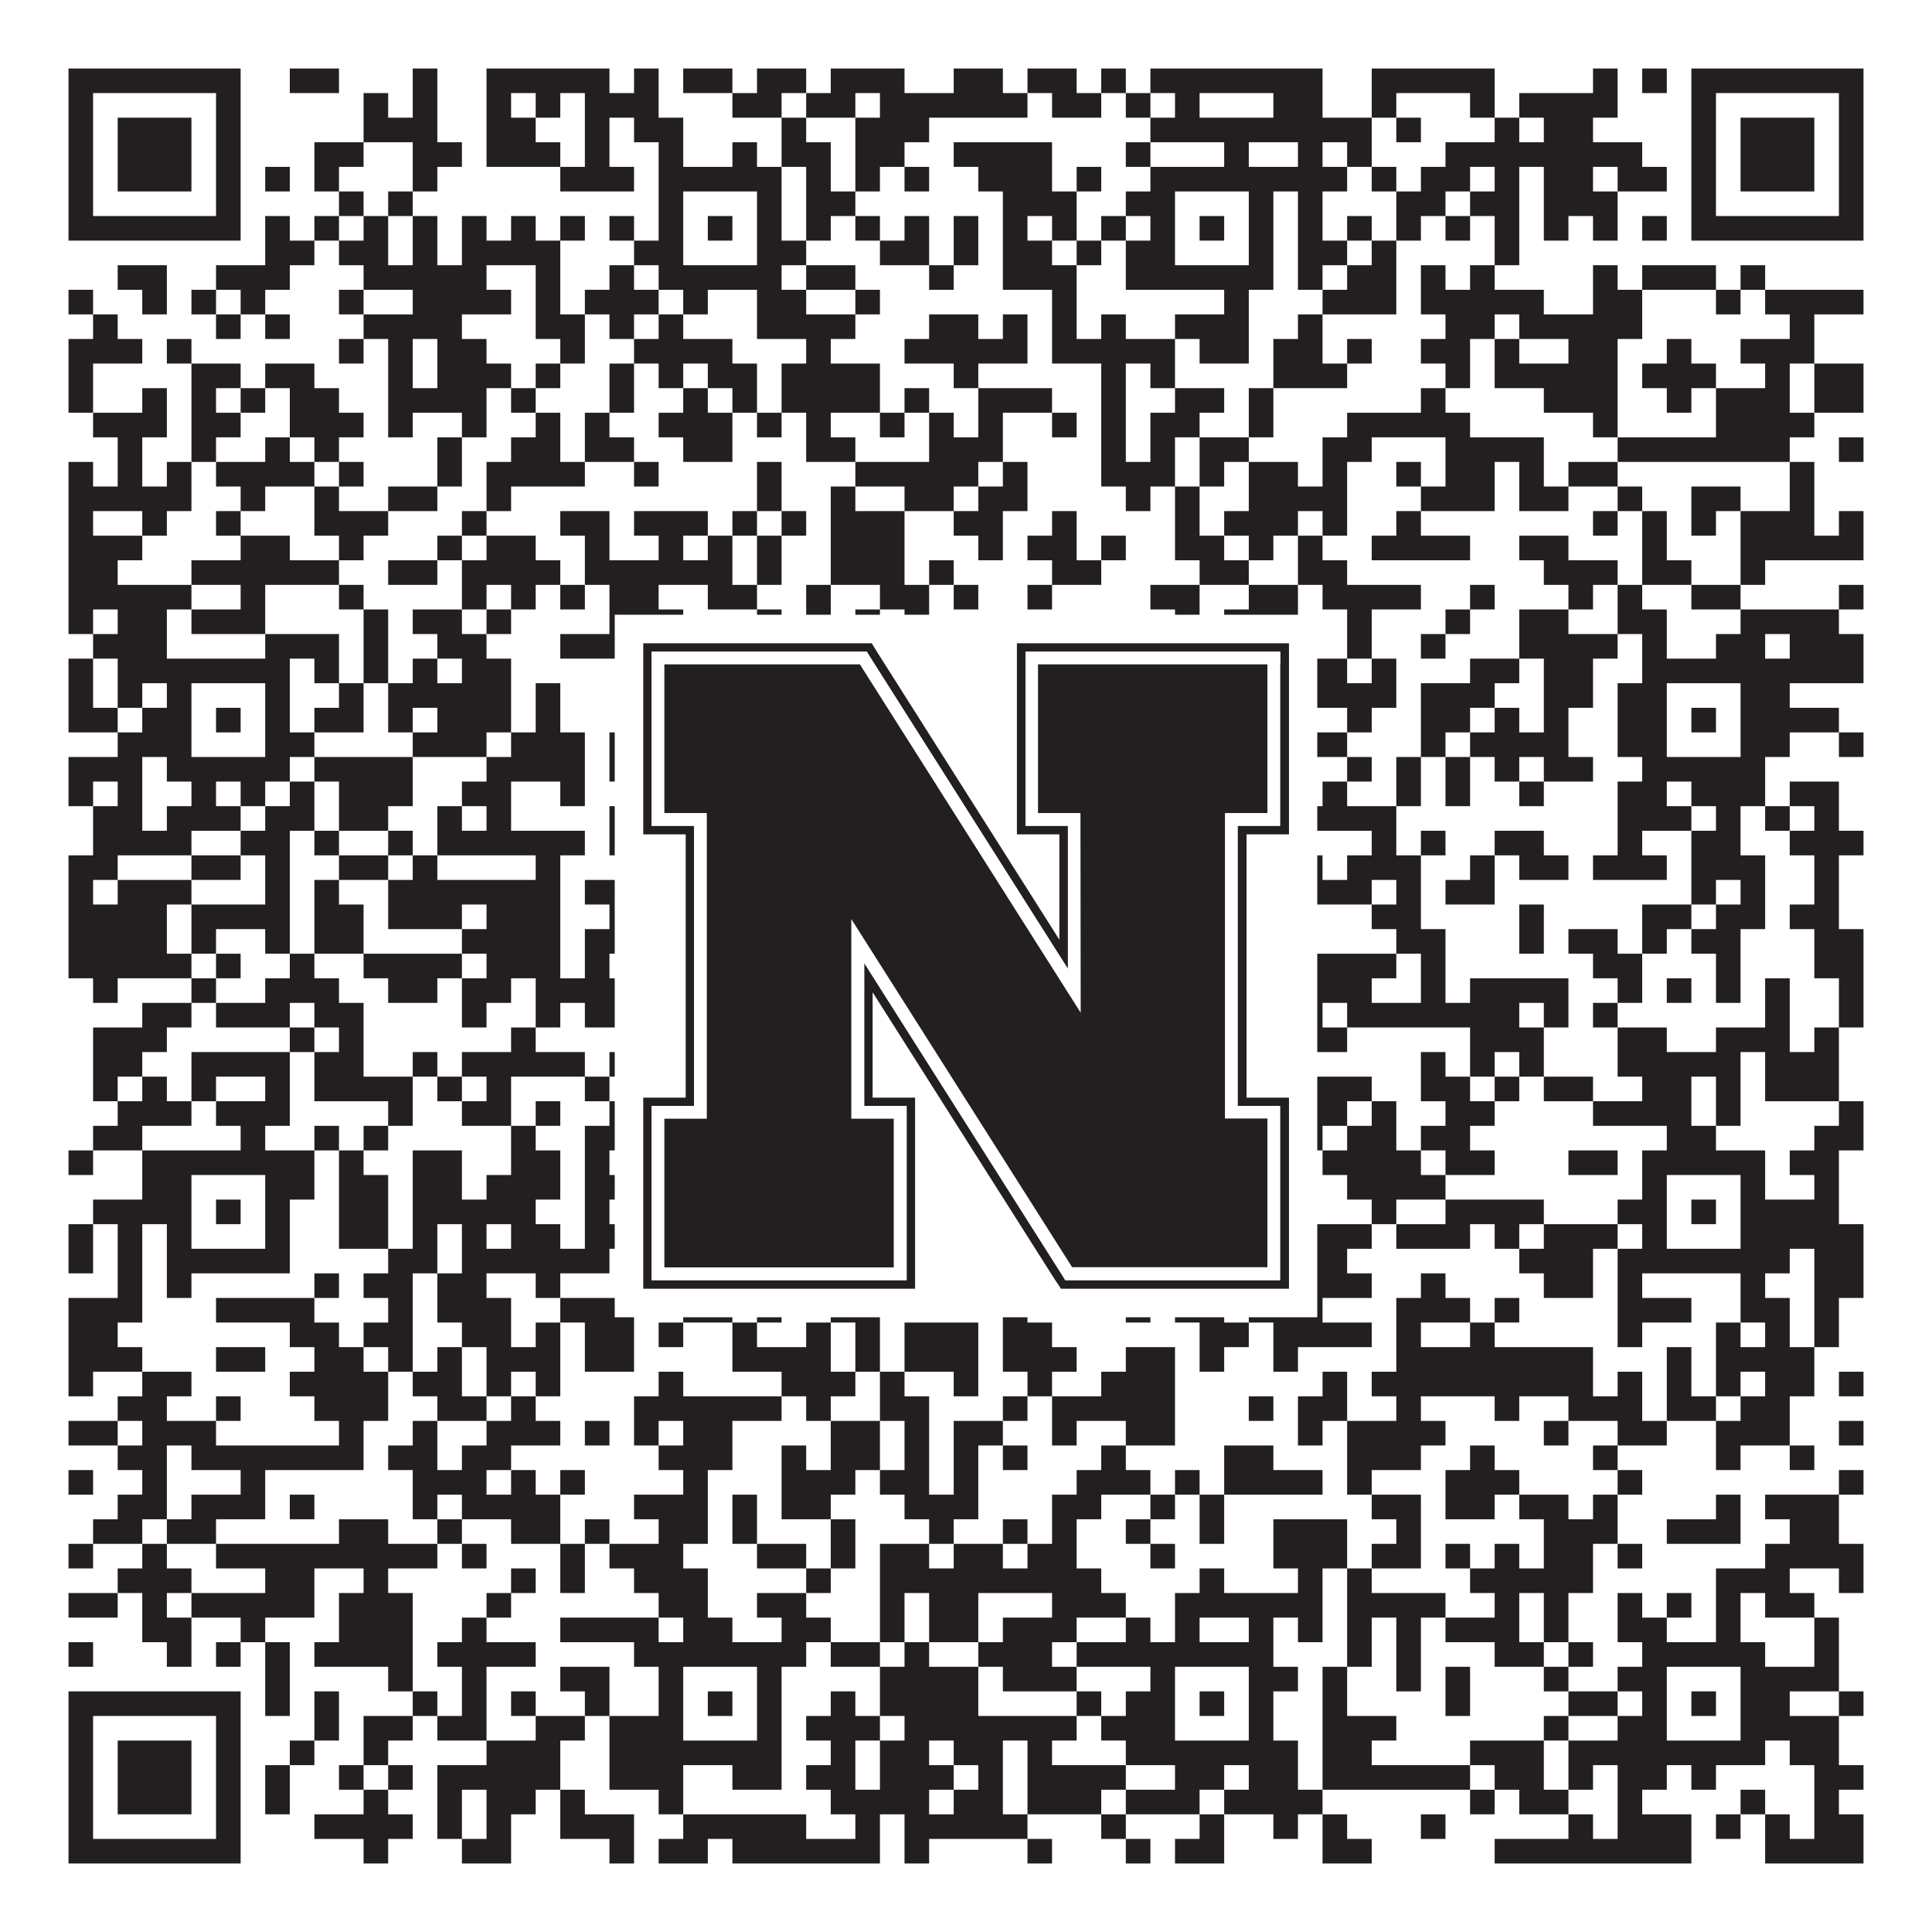 <?xml version="1.0"?>
<svg xmlns="http://www.w3.org/2000/svg" xmlns:xlink="http://www.w3.org/1999/xlink" version="1.1" width="1100px" height="1100px" viewBox="0 0 1100 1100"><rect x="0" y="0" width="1100" height="1100" fill="#ffffff" fill-opacity="1"/><path fill="#231f20" fill-opacity="1" d="M39,39L137,39L137,53L39,53ZM165,39L193,39L193,53L165,53ZM235,39L249,39L249,53L235,53ZM277,39L347,39L347,53L277,53ZM361,39L375,39L375,53L361,53ZM389,39L417,39L417,53L389,53ZM431,39L459,39L459,53L431,53ZM473,39L515,39L515,53L473,53ZM543,39L571,39L571,53L543,53ZM585,39L613,39L613,53L585,53ZM627,39L641,39L641,53L627,53ZM655,39L753,39L753,53L655,53ZM781,39L851,39L851,53L781,53ZM907,39L921,39L921,53L907,53ZM935,39L949,39L949,53L935,53ZM963,39L1061,39L1061,53L963,53ZM39,53L53,53L53,67L39,67ZM123,53L137,53L137,67L123,67ZM207,53L221,53L221,67L207,67ZM235,53L249,53L249,67L235,67ZM277,53L291,53L291,67L277,67ZM305,53L319,53L319,67L305,67ZM333,53L375,53L375,67L333,67ZM417,53L445,53L445,67L417,67ZM459,53L487,53L487,67L459,67ZM501,53L585,53L585,67L501,67ZM599,53L627,53L627,67L599,67ZM641,53L655,53L655,67L641,67ZM669,53L683,53L683,67L669,67ZM725,53L753,53L753,67L725,67ZM781,53L795,53L795,67L781,67ZM837,53L851,53L851,67L837,67ZM865,53L921,53L921,67L865,67ZM963,53L977,53L977,67L963,67ZM1047,53L1061,53L1061,67L1047,67ZM39,67L53,67L53,81L39,81ZM67,67L109,67L109,81L67,81ZM123,67L137,67L137,81L123,81ZM207,67L249,67L249,81L207,81ZM277,67L305,67L305,81L277,81ZM333,67L347,67L347,81L333,81ZM361,67L389,67L389,81L361,81ZM445,67L459,67L459,81L445,81ZM487,67L529,67L529,81L487,81ZM655,67L781,67L781,81L655,81ZM795,67L809,67L809,81L795,81ZM851,67L865,67L865,81L851,81ZM879,67L907,67L907,81L879,81ZM963,67L977,67L977,81L963,81ZM991,67L1033,67L1033,81L991,81ZM1047,67L1061,67L1061,81L1047,81ZM39,81L53,81L53,95L39,95ZM67,81L109,81L109,95L67,95ZM123,81L137,81L137,95L123,95ZM179,81L207,81L207,95L179,95ZM235,81L263,81L263,95L235,95ZM277,81L319,81L319,95L277,95ZM333,81L347,81L347,95L333,95ZM375,81L389,81L389,95L375,95ZM417,81L431,81L431,95L417,95ZM445,81L473,81L473,95L445,95ZM487,81L515,81L515,95L487,95ZM543,81L599,81L599,95L543,95ZM641,81L655,81L655,95L641,95ZM697,81L711,81L711,95L697,95ZM739,81L753,81L753,95L739,95ZM767,81L781,81L781,95L767,95ZM823,81L935,81L935,95L823,95ZM963,81L977,81L977,95L963,95ZM991,81L1033,81L1033,95L991,95ZM1047,81L1061,81L1061,95L1047,95ZM39,95L53,95L53,109L39,109ZM67,95L109,95L109,109L67,109ZM123,95L137,95L137,109L123,109ZM151,95L165,95L165,109L151,109ZM179,95L193,95L193,109L179,109ZM235,95L249,95L249,109L235,109ZM319,95L361,95L361,109L319,109ZM375,95L445,95L445,109L375,109ZM459,95L473,95L473,109L459,109ZM487,95L501,95L501,109L487,109ZM515,95L529,95L529,109L515,109ZM557,95L599,95L599,109L557,109ZM613,95L627,95L627,109L613,109ZM655,95L767,95L767,109L655,109ZM781,95L795,95L795,109L781,109ZM809,95L837,95L837,109L809,109ZM851,95L865,95L865,109L851,109ZM879,95L907,95L907,109L879,109ZM921,95L949,95L949,109L921,109ZM963,95L977,95L977,109L963,109ZM991,95L1033,95L1033,109L991,109ZM1047,95L1061,95L1061,109L1047,109ZM39,109L53,109L53,123L39,123ZM123,109L137,109L137,123L123,123ZM193,109L207,109L207,123L193,123ZM221,109L235,109L235,123L221,123ZM375,109L389,109L389,123L375,123ZM431,109L445,109L445,123L431,123ZM459,109L487,109L487,123L459,123ZM571,109L613,109L613,123L571,123ZM641,109L669,109L669,123L641,123ZM711,109L725,109L725,123L711,123ZM739,109L753,109L753,123L739,123ZM795,109L823,109L823,123L795,123ZM837,109L865,109L865,123L837,123ZM879,109L921,109L921,123L879,123ZM963,109L977,109L977,123L963,123ZM1047,109L1061,109L1061,123L1047,123ZM39,123L137,123L137,137L39,137ZM151,123L165,123L165,137L151,137ZM179,123L193,123L193,137L179,137ZM207,123L221,123L221,137L207,137ZM235,123L249,123L249,137L235,137ZM263,123L277,123L277,137L263,137ZM291,123L305,123L305,137L291,137ZM319,123L333,123L333,137L319,137ZM347,123L361,123L361,137L347,137ZM375,123L389,123L389,137L375,137ZM403,123L417,123L417,137L403,137ZM431,123L445,123L445,137L431,137ZM459,123L473,123L473,137L459,137ZM487,123L501,123L501,137L487,137ZM515,123L529,123L529,137L515,137ZM543,123L557,123L557,137L543,137ZM571,123L585,123L585,137L571,137ZM599,123L613,123L613,137L599,137ZM627,123L641,123L641,137L627,137ZM655,123L669,123L669,137L655,137ZM683,123L697,123L697,137L683,137ZM711,123L725,123L725,137L711,137ZM739,123L753,123L753,137L739,137ZM767,123L781,123L781,137L767,137ZM795,123L809,123L809,137L795,137ZM823,123L837,123L837,137L823,137ZM851,123L865,123L865,137L851,137ZM879,123L893,123L893,137L879,137ZM907,123L921,123L921,137L907,137ZM935,123L949,123L949,137L935,137ZM963,123L1061,123L1061,137L963,137ZM151,137L179,137L179,151L151,151ZM193,137L221,137L221,151L193,151ZM235,137L249,137L249,151L235,151ZM263,137L319,137L319,151L263,151ZM361,137L389,137L389,151L361,151ZM431,137L459,137L459,151L431,151ZM501,137L529,137L529,151L501,151ZM543,137L557,137L557,151L543,151ZM571,137L599,137L599,151L571,151ZM613,137L627,137L627,151L613,151ZM641,137L669,137L669,151L641,151ZM711,137L725,137L725,151L711,151ZM739,137L767,137L767,151L739,151ZM781,137L795,137L795,151L781,151ZM851,137L865,137L865,151L851,151ZM67,151L95,151L95,165L67,165ZM123,151L165,151L165,165L123,165ZM207,151L277,151L277,165L207,165ZM305,151L319,151L319,165L305,165ZM347,151L361,151L361,165L347,165ZM375,151L445,151L445,165L375,165ZM459,151L487,151L487,165L459,165ZM529,151L543,151L543,165L529,165ZM571,151L613,151L613,165L571,165ZM641,151L725,151L725,165L641,165ZM739,151L753,151L753,165L739,165ZM767,151L795,151L795,165L767,165ZM809,151L823,151L823,165L809,165ZM837,151L851,151L851,165L837,165ZM907,151L921,151L921,165L907,165ZM935,151L977,151L977,165L935,165ZM991,151L1005,151L1005,165L991,165ZM39,165L53,165L53,179L39,179ZM81,165L95,165L95,179L81,179ZM109,165L123,165L123,179L109,179ZM137,165L151,165L151,179L137,179ZM193,165L207,165L207,179L193,179ZM235,165L291,165L291,179L235,179ZM305,165L319,165L319,179L305,179ZM333,165L375,165L375,179L333,179ZM389,165L403,165L403,179L389,179ZM431,165L459,165L459,179L431,179ZM487,165L501,165L501,179L487,179ZM599,165L613,165L613,179L599,179ZM697,165L711,165L711,179L697,179ZM753,165L795,165L795,179L753,179ZM809,165L879,165L879,179L809,179ZM907,165L935,165L935,179L907,179ZM977,165L991,165L991,179L977,179ZM1005,165L1061,165L1061,179L1005,179ZM53,179L67,179L67,193L53,193ZM123,179L137,179L137,193L123,193ZM151,179L165,179L165,193L151,193ZM207,179L263,179L263,193L207,193ZM305,179L333,179L333,193L305,193ZM347,179L361,179L361,193L347,193ZM375,179L389,179L389,193L375,193ZM431,179L487,179L487,193L431,193ZM529,179L557,179L557,193L529,193ZM571,179L585,179L585,193L571,193ZM599,179L613,179L613,193L599,193ZM627,179L641,179L641,193L627,193ZM669,179L711,179L711,193L669,193ZM739,179L753,179L753,193L739,193ZM823,179L851,179L851,193L823,193ZM865,179L935,179L935,193L865,193ZM1019,179L1033,179L1033,193L1019,193ZM39,193L81,193L81,207L39,207ZM95,193L109,193L109,207L95,207ZM193,193L207,193L207,207L193,207ZM221,193L235,193L235,207L221,207ZM249,193L277,193L277,207L249,207ZM319,193L333,193L333,207L319,207ZM361,193L417,193L417,207L361,207ZM459,193L473,193L473,207L459,207ZM515,193L585,193L585,207L515,207ZM599,193L669,193L669,207L599,207ZM683,193L711,193L711,207L683,207ZM725,193L753,193L753,207L725,207ZM767,193L781,193L781,207L767,207ZM809,193L837,193L837,207L809,207ZM851,193L865,193L865,207L851,207ZM893,193L921,193L921,207L893,207ZM949,193L963,193L963,207L949,207ZM991,193L1033,193L1033,207L991,207ZM39,207L53,207L53,221L39,221ZM109,207L137,207L137,221L109,221ZM151,207L179,207L179,221L151,221ZM221,207L235,207L235,221L221,221ZM249,207L291,207L291,221L249,221ZM305,207L319,207L319,221L305,221ZM347,207L361,207L361,221L347,221ZM375,207L389,207L389,221L375,221ZM403,207L431,207L431,221L403,221ZM445,207L501,207L501,221L445,221ZM543,207L557,207L557,221L543,221ZM627,207L641,207L641,221L627,221ZM655,207L669,207L669,221L655,221ZM725,207L767,207L767,221L725,221ZM823,207L837,207L837,221L823,221ZM851,207L921,207L921,221L851,221ZM935,207L977,207L977,221L935,221ZM1005,207L1019,207L1019,221L1005,221ZM1033,207L1061,207L1061,221L1033,221ZM39,221L53,221L53,235L39,235ZM81,221L95,221L95,235L81,235ZM109,221L123,221L123,235L109,235ZM137,221L151,221L151,235L137,235ZM165,221L193,221L193,235L165,235ZM221,221L277,221L277,235L221,235ZM291,221L305,221L305,235L291,235ZM347,221L361,221L361,235L347,235ZM389,221L403,221L403,235L389,235ZM417,221L431,221L431,235L417,235ZM445,221L501,221L501,235L445,235ZM515,221L529,221L529,235L515,235ZM557,221L599,221L599,235L557,235ZM627,221L641,221L641,235L627,235ZM669,221L697,221L697,235L669,235ZM711,221L725,221L725,235L711,235ZM809,221L823,221L823,235L809,235ZM879,221L921,221L921,235L879,235ZM949,221L963,221L963,235L949,235ZM977,221L1019,221L1019,235L977,235ZM1033,221L1061,221L1061,235L1033,235ZM53,235L95,235L95,249L53,249ZM109,235L137,235L137,249L109,249ZM165,235L207,235L207,249L165,249ZM221,235L235,235L235,249L221,249ZM263,235L277,235L277,249L263,249ZM305,235L319,235L319,249L305,249ZM333,235L347,235L347,249L333,249ZM375,235L417,235L417,249L375,249ZM431,235L445,235L445,249L431,249ZM459,235L473,235L473,249L459,249ZM501,235L515,235L515,249L501,249ZM529,235L543,235L543,249L529,249ZM557,235L571,235L571,249L557,249ZM599,235L613,235L613,249L599,249ZM627,235L641,235L641,249L627,249ZM655,235L683,235L683,249L655,249ZM711,235L725,235L725,249L711,249ZM767,235L837,235L837,249L767,249ZM907,235L921,235L921,249L907,249ZM977,235L1033,235L1033,249L977,249ZM67,249L81,249L81,263L67,263ZM109,249L123,249L123,263L109,263ZM151,249L165,249L165,263L151,263ZM179,249L193,249L193,263L179,263ZM249,249L263,249L263,263L249,263ZM291,249L319,249L319,263L291,263ZM333,249L361,249L361,263L333,263ZM389,249L417,249L417,263L389,263ZM459,249L487,249L487,263L459,263ZM529,249L571,249L571,263L529,263ZM627,249L641,249L641,263L627,263ZM655,249L669,249L669,263L655,263ZM683,249L711,249L711,263L683,263ZM753,249L781,249L781,263L753,263ZM823,249L879,249L879,263L823,263ZM921,249L1019,249L1019,263L921,263ZM1047,249L1061,249L1061,263L1047,263ZM39,263L53,263L53,277L39,277ZM67,263L81,263L81,277L67,277ZM95,263L109,263L109,277L95,277ZM123,263L179,263L179,277L123,277ZM193,263L207,263L207,277L193,277ZM249,263L263,263L263,277L249,277ZM277,263L333,263L333,277L277,277ZM361,263L375,263L375,277L361,277ZM431,263L445,263L445,277L431,277ZM487,263L557,263L557,277L487,277ZM571,263L585,263L585,277L571,277ZM627,263L669,263L669,277L627,277ZM683,263L697,263L697,277L683,277ZM711,263L739,263L739,277L711,277ZM753,263L767,263L767,277L753,277ZM795,263L809,263L809,277L795,277ZM823,263L851,263L851,277L823,277ZM865,263L879,263L879,277L865,277ZM893,263L921,263L921,277L893,277ZM1019,263L1033,263L1033,277L1019,277ZM39,277L109,277L109,291L39,291ZM137,277L151,277L151,291L137,291ZM179,277L193,277L193,291L179,291ZM221,277L249,277L249,291L221,291ZM277,277L291,277L291,291L277,291ZM431,277L445,277L445,291L431,291ZM473,277L487,277L487,291L473,291ZM515,277L543,277L543,291L515,291ZM557,277L585,277L585,291L557,291ZM641,277L655,277L655,291L641,291ZM669,277L683,277L683,291L669,291ZM711,277L767,277L767,291L711,291ZM809,277L851,277L851,291L809,291ZM865,277L893,277L893,291L865,291ZM921,277L935,277L935,291L921,291ZM963,277L991,277L991,291L963,291ZM1019,277L1033,277L1033,291L1019,291ZM39,291L53,291L53,305L39,305ZM81,291L95,291L95,305L81,305ZM123,291L137,291L137,305L123,305ZM179,291L221,291L221,305L179,305ZM263,291L277,291L277,305L263,305ZM319,291L347,291L347,305L319,305ZM361,291L403,291L403,305L361,305ZM417,291L431,291L431,305L417,305ZM445,291L459,291L459,305L445,305ZM473,291L515,291L515,305L473,305ZM543,291L571,291L571,305L543,305ZM599,291L613,291L613,305L599,305ZM669,291L683,291L683,305L669,305ZM697,291L739,291L739,305L697,305ZM753,291L767,291L767,305L753,305ZM795,291L809,291L809,305L795,305ZM907,291L921,291L921,305L907,305ZM935,291L949,291L949,305L935,305ZM963,291L977,291L977,305L963,305ZM991,291L1033,291L1033,305L991,305ZM1047,291L1061,291L1061,305L1047,305ZM39,305L81,305L81,319L39,319ZM137,305L165,305L165,319L137,319ZM193,305L207,305L207,319L193,319ZM249,305L263,305L263,319L249,319ZM277,305L305,305L305,319L277,319ZM333,305L347,305L347,319L333,319ZM375,305L389,305L389,319L375,319ZM403,305L417,305L417,319L403,319ZM431,305L445,305L445,319L431,319ZM473,305L515,305L515,319L473,319ZM557,305L571,305L571,319L557,319ZM585,305L613,305L613,319L585,319ZM627,305L641,305L641,319L627,319ZM669,305L697,305L697,319L669,319ZM711,305L725,305L725,319L711,319ZM739,305L753,305L753,319L739,319ZM781,305L837,305L837,319L781,319ZM865,305L893,305L893,319L865,319ZM935,305L949,305L949,319L935,319ZM991,305L1061,305L1061,319L991,319ZM39,319L67,319L67,333L39,333ZM109,319L193,319L193,333L109,333ZM221,319L249,319L249,333L221,333ZM263,319L319,319L319,333L263,333ZM333,319L417,319L417,333L333,333ZM431,319L445,319L445,333L431,333ZM473,319L515,319L515,333L473,333ZM529,319L543,319L543,333L529,333ZM599,319L627,319L627,333L599,333ZM683,319L711,319L711,333L683,333ZM739,319L767,319L767,333L739,333ZM879,319L921,319L921,333L879,333ZM935,319L963,319L963,333L935,333ZM991,319L1005,319L1005,333L991,333ZM39,333L109,333L109,347L39,347ZM137,333L151,333L151,347L137,347ZM193,333L207,333L207,347L193,347ZM263,333L277,333L277,347L263,347ZM291,333L305,333L305,347L291,347ZM319,333L333,333L333,347L319,347ZM347,333L375,333L375,347L347,347ZM403,333L431,333L431,347L403,347ZM459,333L473,333L473,347L459,347ZM501,333L529,333L529,347L501,347ZM543,333L557,333L557,347L543,347ZM585,333L599,333L599,347L585,347ZM655,333L683,333L683,347L655,347ZM711,333L739,333L739,347L711,347ZM753,333L809,333L809,347L753,347ZM837,333L851,333L851,347L837,347ZM893,333L907,333L907,347L893,347ZM921,333L935,333L935,347L921,347ZM963,333L991,333L991,347L963,347ZM1047,333L1061,333L1061,347L1047,347ZM39,347L53,347L53,361L39,361ZM67,347L95,347L95,361L67,361ZM109,347L151,347L151,361L109,361ZM207,347L221,347L221,361L207,361ZM235,347L263,347L263,361L235,361ZM277,347L291,347L291,361L277,361ZM347,347L389,347L389,361L347,361ZM431,347L445,347L445,361L431,361ZM459,347L473,347L473,361L459,361ZM487,347L501,347L501,361L487,361ZM515,347L529,347L529,361L515,361ZM669,347L683,347L683,361L669,361ZM697,347L739,347L739,361L697,361ZM767,347L781,347L781,361L767,361ZM823,347L837,347L837,361L823,361ZM865,347L893,347L893,361L865,361ZM921,347L949,347L949,361L921,361ZM991,347L1047,347L1047,361L991,361ZM53,361L95,361L95,375L53,375ZM151,361L193,361L193,375L151,375ZM207,361L221,361L221,375L207,375ZM249,361L277,361L277,375L249,375ZM319,361L361,361L361,375L319,375ZM375,361L389,361L389,375L375,375ZM403,361L417,361L417,375L403,375ZM431,361L459,361L459,375L431,375ZM487,361L501,361L501,375L487,375ZM515,361L529,361L529,375L515,375ZM571,361L599,361L599,375L571,375ZM613,361L641,361L641,375L613,375ZM655,361L669,361L669,375L655,375ZM683,361L711,361L711,375L683,375ZM725,361L739,361L739,375L725,375ZM767,361L781,361L781,375L767,375ZM809,361L823,361L823,375L809,375ZM865,361L921,361L921,375L865,375ZM935,361L949,361L949,375L935,375ZM977,361L1005,361L1005,375L977,375ZM1019,361L1061,361L1061,375L1019,375ZM39,375L53,375L53,389L39,389ZM67,375L165,375L165,389L67,389ZM179,375L193,375L193,389L179,389ZM207,375L221,375L221,389L207,389ZM235,375L249,375L249,389L235,389ZM263,375L291,375L291,389L263,389ZM375,375L473,375L473,389L375,389ZM501,375L515,375L515,389L501,389ZM529,375L571,375L571,389L529,389ZM613,375L627,375L627,389L613,389ZM641,375L725,375L725,389L641,389ZM739,375L767,375L767,389L739,389ZM781,375L795,375L795,389L781,389ZM837,375L865,375L865,389L837,389ZM879,375L907,375L907,389L879,389ZM935,375L1061,375L1061,389L935,389ZM39,389L53,389L53,403L39,403ZM67,389L81,389L81,403L67,403ZM95,389L109,389L109,403L95,403ZM151,389L165,389L165,403L151,403ZM193,389L207,389L207,403L193,403ZM221,389L291,389L291,403L221,403ZM305,389L319,389L319,403L305,403ZM361,389L389,389L389,403L361,403ZM431,389L445,389L445,403L431,403ZM459,389L473,389L473,403L459,403ZM487,389L515,389L515,403L487,403ZM557,389L613,389L613,403L557,403ZM641,389L669,389L669,403L641,403ZM711,389L725,389L725,403L711,403ZM739,389L795,389L795,403L739,403ZM809,389L851,389L851,403L809,403ZM879,389L907,389L907,403L879,403ZM921,389L949,389L949,403L921,403ZM991,389L1019,389L1019,403L991,403ZM39,403L67,403L67,417L39,417ZM81,403L109,403L109,417L81,417ZM123,403L137,403L137,417L123,417ZM151,403L165,403L165,417L151,417ZM179,403L207,403L207,417L179,417ZM221,403L235,403L235,417L221,417ZM249,403L291,403L291,417L249,417ZM305,403L319,403L319,417L305,417ZM361,403L389,403L389,417L361,417ZM403,403L417,403L417,417L403,417ZM431,403L473,403L473,417L431,417ZM487,403L515,403L515,417L487,417ZM529,403L543,403L543,417L529,417ZM557,403L571,403L571,417L557,417ZM585,403L627,403L627,417L585,417ZM655,403L669,403L669,417L655,417ZM683,403L697,403L697,417L683,417ZM711,403L739,403L739,417L711,417ZM767,403L781,403L781,417L767,417ZM809,403L837,403L837,417L809,417ZM851,403L865,403L865,417L851,417ZM879,403L893,403L893,417L879,417ZM921,403L949,403L949,417L921,417ZM963,403L977,403L977,417L963,417ZM991,403L1047,403L1047,417L991,417ZM67,417L109,417L109,431L67,431ZM151,417L179,417L179,431L151,431ZM235,417L277,417L277,431L235,431ZM291,417L333,417L333,431L291,431ZM347,417L361,417L361,431L347,431ZM375,417L389,417L389,431L375,431ZM431,417L445,417L445,431L431,431ZM459,417L473,417L473,431L459,431ZM487,417L515,417L515,431L487,431ZM543,417L557,417L557,431L543,431ZM571,417L585,417L585,431L571,431ZM613,417L627,417L627,431L613,431ZM641,417L669,417L669,431L641,431ZM711,417L725,417L725,431L711,431ZM739,417L767,417L767,431L739,431ZM809,417L823,417L823,431L809,431ZM837,417L893,417L893,431L837,431ZM921,417L949,417L949,431L921,431ZM991,417L1019,417L1019,431L991,431ZM1047,417L1061,417L1061,431L1047,431ZM39,431L81,431L81,445L39,445ZM95,431L165,431L165,445L95,445ZM179,431L235,431L235,445L179,445ZM277,431L333,431L333,445L277,445ZM347,431L445,431L445,445L347,445ZM487,431L501,431L501,445L487,445ZM585,431L599,431L599,445L585,445ZM627,431L739,431L739,445L627,445ZM767,431L781,431L781,445L767,445ZM795,431L809,431L809,445L795,445ZM823,431L837,431L837,445L823,445ZM851,431L865,431L865,445L851,445ZM879,431L907,431L907,445L879,445ZM935,431L1005,431L1005,445L935,445ZM39,445L53,445L53,459L39,459ZM67,445L81,445L81,459L67,459ZM109,445L123,445L123,459L109,459ZM137,445L151,445L151,459L137,459ZM165,445L179,445L179,459L165,459ZM193,445L235,445L235,459L193,459ZM263,445L291,445L291,459L263,459ZM319,445L333,445L333,459L319,459ZM417,445L431,445L431,459L417,459ZM445,445L459,445L459,459L445,459ZM487,445L515,445L515,459L487,459ZM529,445L543,445L543,459L529,459ZM571,445L585,445L585,459L571,459ZM599,445L613,445L613,459L599,459ZM627,445L655,445L655,459L627,459ZM683,445L697,445L697,459L683,459ZM711,445L739,445L739,459L711,459ZM753,445L767,445L767,459L753,459ZM795,445L809,445L809,459L795,459ZM823,445L837,445L837,459L823,459ZM865,445L879,445L879,459L865,459ZM921,445L949,445L949,459L921,459ZM963,445L1005,445L1005,459L963,459ZM1019,445L1047,445L1047,459L1019,459ZM53,459L81,459L81,473L53,473ZM95,459L137,459L137,473L95,473ZM151,459L179,459L179,473L151,473ZM193,459L221,459L221,473L193,473ZM249,459L263,459L263,473L249,473ZM277,459L291,459L291,473L277,473ZM347,459L375,459L375,473L347,473ZM389,459L417,459L417,473L389,473ZM445,459L473,459L473,473L445,473ZM501,459L529,459L529,473L501,473ZM543,459L557,459L557,473L543,473ZM571,459L613,459L613,473L571,473ZM627,459L641,459L641,473L627,473ZM655,459L697,459L697,473L655,473ZM739,459L795,459L795,473L739,473ZM921,459L963,459L963,473L921,473ZM977,459L991,459L991,473L977,473ZM1005,459L1019,459L1019,473L1005,473ZM1033,459L1047,459L1047,473L1033,473ZM53,473L109,473L109,487L53,487ZM137,473L165,473L165,487L137,487ZM179,473L193,473L193,487L179,487ZM221,473L235,473L235,487L221,487ZM249,473L333,473L333,487L249,487ZM347,473L361,473L361,487L347,487ZM403,473L431,473L431,487L403,487ZM459,473L515,473L515,487L459,487ZM529,473L543,473L543,487L529,487ZM585,473L599,473L599,487L585,487ZM613,473L683,473L683,487L613,487ZM781,473L795,473L795,487L781,487ZM809,473L823,473L823,487L809,487ZM851,473L879,473L879,487L851,487ZM921,473L935,473L935,487L921,487ZM963,473L991,473L991,487L963,487ZM1019,473L1061,473L1061,487L1019,487ZM39,487L67,487L67,501L39,501ZM109,487L137,487L137,501L109,501ZM151,487L165,487L165,501L151,501ZM193,487L221,487L221,501L193,501ZM235,487L249,487L249,501L235,501ZM305,487L319,487L319,501L305,501ZM361,487L403,487L403,501L361,501ZM417,487L515,487L515,501L417,501ZM543,487L655,487L655,501L543,501ZM711,487L753,487L753,501L711,501ZM767,487L809,487L809,501L767,501ZM837,487L851,487L851,501L837,501ZM865,487L893,487L893,501L865,501ZM907,487L949,487L949,501L907,501ZM963,487L1005,487L1005,501L963,501ZM1033,487L1047,487L1047,501L1033,501ZM39,501L53,501L53,515L39,515ZM67,501L109,501L109,515L67,515ZM151,501L165,501L165,515L151,515ZM179,501L193,501L193,515L179,515ZM221,501L319,501L319,515L221,515ZM333,501L361,501L361,515L333,515ZM375,501L403,501L403,515L375,515ZM417,501L431,501L431,515L417,515ZM459,501L473,501L473,515L459,515ZM487,501L529,501L529,515L487,515ZM543,501L571,501L571,515L543,515ZM599,501L613,501L613,515L599,515ZM641,501L655,501L655,515L641,515ZM739,501L781,501L781,515L739,515ZM795,501L809,501L809,515L795,515ZM823,501L851,501L851,515L823,515ZM963,501L977,501L977,515L963,515ZM991,501L1005,501L1005,515L991,515ZM1033,501L1047,501L1047,515L1033,515ZM39,515L95,515L95,529L39,529ZM109,515L165,515L165,529L109,529ZM179,515L207,515L207,529L179,529ZM221,515L263,515L263,529L221,529ZM277,515L319,515L319,529L277,529ZM347,515L361,515L361,529L347,529ZM389,515L403,515L403,529L389,529ZM431,515L445,515L445,529L431,529ZM459,515L473,515L473,529L459,529ZM515,515L543,515L543,529L515,529ZM571,515L585,515L585,529L571,529ZM613,515L641,515L641,529L613,529ZM683,515L711,515L711,529L683,529ZM781,515L809,515L809,529L781,529ZM865,515L879,515L879,529L865,529ZM935,515L963,515L963,529L935,529ZM977,515L1005,515L1005,529L977,529ZM1019,515L1047,515L1047,529L1019,529ZM39,529L95,529L95,543L39,543ZM109,529L123,529L123,543L109,543ZM151,529L165,529L165,543L151,543ZM179,529L207,529L207,543L179,543ZM263,529L319,529L319,543L263,543ZM333,529L375,529L375,543L333,543ZM417,529L445,529L445,543L417,543ZM459,529L473,529L473,543L459,543ZM487,529L529,529L529,543L487,543ZM557,529L599,529L599,543L557,543ZM627,529L655,529L655,543L627,543ZM669,529L697,529L697,543L669,543ZM725,529L739,529L739,543L725,543ZM795,529L823,529L823,543L795,543ZM865,529L879,529L879,543L865,543ZM893,529L921,529L921,543L893,543ZM935,529L949,529L949,543L935,543ZM963,529L991,529L991,543L963,543ZM1033,529L1061,529L1061,543L1033,543ZM39,543L109,543L109,557L39,557ZM123,543L137,543L137,557L123,557ZM165,543L179,543L179,557L165,557ZM207,543L263,543L263,557L207,557ZM277,543L319,543L319,557L277,557ZM333,543L347,543L347,557L333,557ZM361,543L375,543L375,557L361,557ZM417,543L445,543L445,557L417,557ZM501,543L515,543L515,557L501,557ZM529,543L543,543L543,557L529,557ZM571,543L585,543L585,557L571,557ZM599,543L613,543L613,557L599,557ZM669,543L697,543L697,557L669,557ZM711,543L795,543L795,557L711,557ZM809,543L823,543L823,557L809,557ZM907,543L935,543L935,557L907,557ZM977,543L991,543L991,557L977,557ZM1033,543L1061,543L1061,557L1033,557ZM53,557L67,557L67,571L53,571ZM109,557L123,557L123,571L109,571ZM151,557L193,557L193,571L151,571ZM221,557L249,557L249,571L221,571ZM263,557L291,557L291,571L263,571ZM305,557L361,557L361,571L305,571ZM375,557L459,557L459,571L375,571ZM473,557L529,557L529,571L473,571ZM543,557L557,557L557,571L543,571ZM585,557L669,557L669,571L585,571ZM739,557L781,557L781,571L739,571ZM809,557L823,557L823,571L809,571ZM837,557L893,557L893,571L837,571ZM921,557L935,557L935,571L921,571ZM949,557L963,557L963,571L949,571ZM977,557L991,557L991,571L977,571ZM1005,557L1019,557L1019,571L1005,571ZM1047,557L1061,557L1061,571L1047,571ZM81,571L109,571L109,585L81,585ZM123,571L165,571L165,585L123,585ZM179,571L207,571L207,585L179,585ZM263,571L277,571L277,585L263,585ZM305,571L319,571L319,585L305,585ZM333,571L361,571L361,585L333,585ZM375,571L403,571L403,585L375,585ZM417,571L431,571L431,585L417,585ZM445,571L459,571L459,585L445,585ZM473,571L501,571L501,585L473,585ZM515,571L543,571L543,585L515,585ZM585,571L599,571L599,585L585,585ZM613,571L627,571L627,585L613,585ZM641,571L683,571L683,585L641,585ZM711,571L753,571L753,585L711,585ZM767,571L865,571L865,585L767,585ZM879,571L893,571L893,585L879,585ZM907,571L921,571L921,585L907,585ZM1005,571L1019,571L1019,585L1005,585ZM1047,571L1061,571L1061,585L1047,585ZM53,585L95,585L95,599L53,599ZM165,585L179,585L179,599L165,599ZM193,585L207,585L207,599L193,599ZM291,585L305,585L305,599L291,599ZM375,585L417,585L417,599L375,599ZM459,585L473,585L473,599L459,599ZM487,585L501,585L501,599L487,599ZM529,585L571,585L571,599L529,599ZM585,585L599,585L599,599L585,599ZM641,585L655,585L655,599L641,599ZM669,585L683,585L683,599L669,599ZM711,585L725,585L725,599L711,599ZM739,585L767,585L767,599L739,599ZM837,585L879,585L879,599L837,599ZM921,585L949,585L949,599L921,599ZM977,585L1019,585L1019,599L977,599ZM1033,585L1047,585L1047,599L1033,599ZM53,599L81,599L81,613L53,613ZM109,599L165,599L165,613L109,613ZM179,599L207,599L207,613L179,613ZM235,599L249,599L249,613L235,613ZM263,599L333,599L333,613L263,613ZM347,599L375,599L375,613L347,613ZM417,599L445,599L445,613L417,613ZM459,599L487,599L487,613L459,613ZM501,599L529,599L529,613L501,613ZM613,599L627,599L627,613L613,613ZM641,599L655,599L655,613L641,613ZM669,599L683,599L683,613L669,613ZM697,599L711,599L711,613L697,613ZM725,599L739,599L739,613L725,613ZM809,599L823,599L823,613L809,613ZM837,599L851,599L851,613L837,613ZM865,599L879,599L879,613L865,613ZM921,599L991,599L991,613L921,613ZM1005,599L1047,599L1047,613L1005,613ZM53,613L67,613L67,627L53,627ZM81,613L95,613L95,627L81,627ZM109,613L123,613L123,627L109,627ZM151,613L165,613L165,627L151,627ZM179,613L235,613L235,627L179,627ZM249,613L263,613L263,627L249,627ZM277,613L291,613L291,627L277,627ZM333,613L347,613L347,627L333,627ZM375,613L389,613L389,627L375,627ZM417,613L431,613L431,627L417,627ZM445,613L473,613L473,627L445,627ZM529,613L543,613L543,627L529,627ZM557,613L571,613L571,627L557,627ZM585,613L599,613L599,627L585,627ZM613,613L627,613L627,627L613,627ZM641,613L655,613L655,627L641,627ZM669,613L781,613L781,627L669,627ZM809,613L837,613L837,627L809,627ZM851,613L865,613L865,627L851,627ZM879,613L907,613L907,627L879,627ZM935,613L963,613L963,627L935,627ZM977,613L991,613L991,627L977,627ZM1005,613L1047,613L1047,627L1005,627ZM67,627L109,627L109,641L67,641ZM123,627L165,627L165,641L123,641ZM221,627L235,627L235,641L221,641ZM263,627L291,627L291,641L263,641ZM305,627L319,627L319,641L305,641ZM347,627L361,627L361,641L347,641ZM375,627L417,627L417,641L375,641ZM431,627L459,627L459,641L431,641ZM473,627L501,627L501,641L473,641ZM529,627L571,627L571,641L529,641ZM599,627L641,627L641,641L599,641ZM655,627L669,627L669,641L655,641ZM739,627L767,627L767,641L739,641ZM781,627L795,627L795,641L781,641ZM823,627L851,627L851,641L823,641ZM907,627L963,627L963,641L907,641ZM977,627L991,627L991,641L977,641ZM1047,627L1061,627L1061,641L1047,641ZM53,641L81,641L81,655L53,655ZM137,641L151,641L151,655L137,655ZM179,641L193,641L193,655L179,655ZM207,641L221,641L221,655L207,655ZM291,641L305,641L305,655L291,655ZM333,641L375,641L375,655L333,655ZM389,641L403,641L403,655L389,655ZM417,641L445,641L445,655L417,655ZM459,641L487,641L487,655L459,655ZM501,641L543,641L543,655L501,655ZM557,641L571,641L571,655L557,655ZM613,641L627,641L627,655L613,655ZM641,641L655,641L655,655L641,655ZM669,641L711,641L711,655L669,655ZM739,641L753,641L753,655L739,655ZM767,641L795,641L795,655L767,655ZM809,641L837,641L837,655L809,655ZM949,641L977,641L977,655L949,655ZM1033,641L1061,641L1061,655L1033,655ZM39,655L53,655L53,669L39,669ZM81,655L179,655L179,669L81,669ZM193,655L207,655L207,669L193,669ZM235,655L263,655L263,669L235,669ZM291,655L319,655L319,669L291,669ZM333,655L347,655L347,669L333,669ZM375,655L445,655L445,669L375,669ZM487,655L501,655L501,669L487,669ZM515,655L557,655L557,669L515,669ZM585,655L613,655L613,669L585,669ZM627,655L641,655L641,669L627,669ZM655,655L725,655L725,669L655,669ZM753,655L809,655L809,669L753,669ZM823,655L851,655L851,669L823,669ZM893,655L921,655L921,669L893,669ZM935,655L1005,655L1005,669L935,669ZM1019,655L1047,655L1047,669L1019,669ZM81,669L109,669L109,683L81,683ZM151,669L179,669L179,683L151,683ZM193,669L221,669L221,683L193,683ZM235,669L263,669L263,683L235,683ZM277,669L319,669L319,683L277,683ZM333,669L361,669L361,683L333,683ZM375,669L389,669L389,683L375,683ZM431,669L473,669L473,683L431,683ZM501,669L529,669L529,683L501,683ZM543,669L571,669L571,683L543,683ZM599,669L613,669L613,683L599,683ZM627,669L641,669L641,683L627,683ZM655,669L669,669L669,683L655,683ZM711,669L739,669L739,683L711,683ZM767,669L823,669L823,683L767,683ZM935,669L949,669L949,683L935,683ZM991,669L1005,669L1005,683L991,683ZM1033,669L1047,669L1047,683L1033,683ZM53,683L109,683L109,697L53,697ZM123,683L137,683L137,697L123,697ZM151,683L165,683L165,697L151,697ZM193,683L221,683L221,697L193,697ZM235,683L305,683L305,697L235,697ZM333,683L347,683L347,697L333,697ZM361,683L389,683L389,697L361,697ZM403,683L417,683L417,697L403,697ZM431,683L445,683L445,697L431,697ZM529,683L669,683L669,697L529,697ZM683,683L697,683L697,697L683,697ZM711,683L725,683L725,697L711,697ZM781,683L795,683L795,697L781,697ZM823,683L879,683L879,697L823,697ZM921,683L949,683L949,697L921,697ZM963,683L977,683L977,697L963,697ZM991,683L1047,683L1047,697L991,697ZM39,697L53,697L53,711L39,711ZM67,697L81,697L81,711L67,711ZM95,697L109,697L109,711L95,711ZM151,697L165,697L165,711L151,711ZM193,697L221,697L221,711L193,711ZM235,697L249,697L249,711L235,711ZM263,697L277,697L277,711L263,711ZM291,697L319,697L319,711L291,711ZM333,697L361,697L361,711L333,711ZM375,697L389,697L389,711L375,711ZM431,697L459,697L459,711L431,711ZM543,697L557,697L557,711L543,711ZM585,697L613,697L613,711L585,711ZM627,697L641,697L641,711L627,711ZM655,697L669,697L669,711L655,711ZM711,697L781,697L781,711L711,711ZM795,697L837,697L837,711L795,711ZM851,697L865,697L865,711L851,711ZM879,697L921,697L921,711L879,711ZM935,697L949,697L949,711L935,711ZM991,697L1061,697L1061,711L991,711ZM39,711L53,711L53,725L39,725ZM67,711L81,711L81,725L67,725ZM95,711L165,711L165,725L95,725ZM221,711L249,711L249,725L221,725ZM263,711L347,711L347,725L263,725ZM361,711L445,711L445,725L361,725ZM459,711L487,711L487,725L459,725ZM501,711L543,711L543,725L501,725ZM557,711L571,711L571,725L557,725ZM585,711L613,711L613,725L585,725ZM655,711L767,711L767,725L655,725ZM865,711L907,711L907,725L865,725ZM921,711L1019,711L1019,725L921,725ZM1033,711L1061,711L1061,725L1033,725ZM67,725L81,725L81,739L67,739ZM95,725L109,725L109,739L95,739ZM179,725L193,725L193,739L179,739ZM207,725L235,725L235,739L207,739ZM249,725L277,725L277,739L249,739ZM305,725L319,725L319,739L305,739ZM375,725L431,725L431,739L375,739ZM445,725L459,725L459,739L445,739ZM473,725L515,725L515,739L473,739ZM529,725L571,725L571,739L529,739ZM599,725L613,725L613,739L599,739ZM627,725L669,725L669,739L627,739ZM683,725L697,725L697,739L683,739ZM739,725L781,725L781,739L739,739ZM809,725L823,725L823,739L809,739ZM879,725L907,725L907,739L879,739ZM921,725L935,725L935,739L921,739ZM991,725L1005,725L1005,739L991,739ZM1033,725L1061,725L1061,739L1033,739ZM39,739L81,739L81,753L39,753ZM123,739L179,739L179,753L123,753ZM221,739L235,739L235,753L221,753ZM249,739L291,739L291,753L249,753ZM319,739L361,739L361,753L319,753ZM389,739L417,739L417,753L389,753ZM431,739L445,739L445,753L431,753ZM473,739L501,739L501,753L473,753ZM571,739L585,739L585,753L571,753ZM641,739L655,739L655,753L641,753ZM669,739L697,739L697,753L669,753ZM711,739L753,739L753,753L711,753ZM795,739L837,739L837,753L795,753ZM851,739L865,739L865,753L851,753ZM921,739L963,739L963,753L921,753ZM991,739L1019,739L1019,753L991,753ZM1033,739L1047,739L1047,753L1033,753ZM39,753L67,753L67,767L39,767ZM165,753L193,753L193,767L165,767ZM207,753L235,753L235,767L207,767ZM263,753L291,753L291,767L263,767ZM305,753L319,753L319,767L305,767ZM333,753L361,753L361,767L333,767ZM375,753L389,753L389,767L375,767ZM417,753L431,753L431,767L417,767ZM459,753L473,753L473,767L459,767ZM487,753L501,753L501,767L487,767ZM515,753L557,753L557,767L515,767ZM571,753L599,753L599,767L571,767ZM683,753L711,753L711,767L683,767ZM725,753L781,753L781,767L725,767ZM795,753L809,753L809,767L795,767ZM837,753L851,753L851,767L837,767ZM921,753L935,753L935,767L921,767ZM977,753L991,753L991,767L977,767ZM1005,753L1019,753L1019,767L1005,767ZM1033,753L1047,753L1047,767L1033,767ZM39,767L81,767L81,781L39,781ZM123,767L151,767L151,781L123,781ZM179,767L207,767L207,781L179,781ZM221,767L235,767L235,781L221,781ZM249,767L263,767L263,781L249,781ZM277,767L319,767L319,781L277,781ZM333,767L361,767L361,781L333,781ZM417,767L473,767L473,781L417,781ZM487,767L501,767L501,781L487,781ZM515,767L557,767L557,781L515,781ZM571,767L613,767L613,781L571,781ZM641,767L669,767L669,781L641,781ZM683,767L697,767L697,781L683,781ZM725,767L739,767L739,781L725,781ZM795,767L907,767L907,781L795,781ZM949,767L963,767L963,781L949,781ZM977,767L1033,767L1033,781L977,781ZM39,781L53,781L53,795L39,795ZM81,781L109,781L109,795L81,795ZM165,781L221,781L221,795L165,795ZM235,781L263,781L263,795L235,795ZM277,781L291,781L291,795L277,795ZM305,781L319,781L319,795L305,795ZM375,781L389,781L389,795L375,795ZM445,781L487,781L487,795L445,795ZM501,781L515,781L515,795L501,795ZM543,781L557,781L557,795L543,795ZM585,781L599,781L599,795L585,795ZM627,781L669,781L669,795L627,795ZM753,781L767,781L767,795L753,795ZM781,781L907,781L907,795L781,795ZM921,781L935,781L935,795L921,795ZM949,781L963,781L963,795L949,795ZM977,781L991,781L991,795L977,795ZM1005,781L1033,781L1033,795L1005,795ZM1047,781L1061,781L1061,795L1047,795ZM67,795L95,795L95,809L67,809ZM123,795L137,795L137,809L123,809ZM179,795L221,795L221,809L179,809ZM249,795L277,795L277,809L249,809ZM291,795L305,795L305,809L291,809ZM361,795L445,795L445,809L361,809ZM459,795L473,795L473,809L459,809ZM501,795L529,795L529,809L501,809ZM571,795L585,795L585,809L571,809ZM599,795L669,795L669,809L599,809ZM711,795L725,795L725,809L711,809ZM739,795L767,795L767,809L739,809ZM795,795L809,795L809,809L795,809ZM851,795L865,795L865,809L851,809ZM893,795L935,795L935,809L893,809ZM949,795L977,795L977,809L949,809ZM991,795L1019,795L1019,809L991,809ZM39,809L67,809L67,823L39,823ZM81,809L123,809L123,823L81,823ZM193,809L207,809L207,823L193,823ZM235,809L249,809L249,823L235,823ZM277,809L319,809L319,823L277,823ZM333,809L347,809L347,823L333,823ZM361,809L375,809L375,823L361,823ZM389,809L417,809L417,823L389,823ZM473,809L501,809L501,823L473,823ZM515,809L529,809L529,823L515,823ZM543,809L571,809L571,823L543,823ZM599,809L613,809L613,823L599,823ZM641,809L669,809L669,823L641,823ZM739,809L753,809L753,823L739,823ZM767,809L823,809L823,823L767,823ZM879,809L893,809L893,823L879,823ZM921,809L949,809L949,823L921,823ZM977,809L1019,809L1019,823L977,823ZM1047,809L1061,809L1061,823L1047,823ZM67,823L95,823L95,837L67,837ZM109,823L207,823L207,837L109,837ZM221,823L249,823L249,837L221,837ZM263,823L291,823L291,837L263,837ZM375,823L417,823L417,837L375,837ZM445,823L459,823L459,837L445,837ZM473,823L501,823L501,837L473,837ZM515,823L529,823L529,837L515,837ZM543,823L557,823L557,837L543,837ZM571,823L585,823L585,837L571,837ZM627,823L641,823L641,837L627,837ZM697,823L725,823L725,837L697,837ZM767,823L809,823L809,837L767,837ZM837,823L851,823L851,837L837,837ZM907,823L921,823L921,837L907,837ZM977,823L991,823L991,837L977,837ZM1019,823L1033,823L1033,837L1019,837ZM39,837L53,837L53,851L39,851ZM81,837L95,837L95,851L81,851ZM137,837L151,837L151,851L137,851ZM235,837L277,837L277,851L235,851ZM291,837L305,837L305,851L291,851ZM319,837L333,837L333,851L319,851ZM389,837L403,837L403,851L389,851ZM445,837L487,837L487,851L445,851ZM501,837L529,837L529,851L501,851ZM543,837L557,837L557,851L543,851ZM613,837L655,837L655,851L613,851ZM669,837L683,837L683,851L669,851ZM697,837L753,837L753,851L697,851ZM767,837L781,837L781,851L767,851ZM823,837L865,837L865,851L823,851ZM921,837L935,837L935,851L921,851ZM1047,837L1061,837L1061,851L1047,851ZM67,851L95,851L95,865L67,865ZM109,851L151,851L151,865L109,865ZM165,851L179,851L179,865L165,865ZM235,851L249,851L249,865L235,865ZM263,851L319,851L319,865L263,865ZM361,851L403,851L403,865L361,865ZM417,851L431,851L431,865L417,865ZM445,851L473,851L473,865L445,865ZM515,851L557,851L557,865L515,865ZM599,851L627,851L627,865L599,865ZM655,851L669,851L669,865L655,865ZM683,851L697,851L697,865L683,865ZM781,851L809,851L809,865L781,865ZM823,851L851,851L851,865L823,865ZM865,851L893,851L893,865L865,865ZM907,851L921,851L921,865L907,865ZM977,851L991,851L991,865L977,865ZM1005,851L1047,851L1047,865L1005,865ZM53,865L81,865L81,879L53,879ZM95,865L123,865L123,879L95,879ZM193,865L221,865L221,879L193,879ZM249,865L263,865L263,879L249,879ZM291,865L319,865L319,879L291,879ZM333,865L347,865L347,879L333,879ZM375,865L403,865L403,879L375,879ZM417,865L431,865L431,879L417,879ZM473,865L487,865L487,879L473,879ZM529,865L543,865L543,879L529,879ZM571,865L585,865L585,879L571,879ZM599,865L613,865L613,879L599,879ZM641,865L655,865L655,879L641,879ZM683,865L697,865L697,879L683,879ZM725,865L767,865L767,879L725,879ZM795,865L809,865L809,879L795,879ZM879,865L921,865L921,879L879,879ZM949,865L991,865L991,879L949,879ZM1019,865L1047,865L1047,879L1019,879ZM39,879L53,879L53,893L39,893ZM81,879L95,879L95,893L81,893ZM123,879L249,879L249,893L123,893ZM263,879L277,879L277,893L263,893ZM319,879L333,879L333,893L319,893ZM347,879L389,879L389,893L347,893ZM431,879L459,879L459,893L431,893ZM473,879L487,879L487,893L473,893ZM501,879L529,879L529,893L501,893ZM543,879L571,879L571,893L543,893ZM585,879L613,879L613,893L585,893ZM655,879L669,879L669,893L655,893ZM725,879L767,879L767,893L725,893ZM781,879L809,879L809,893L781,893ZM823,879L837,879L837,893L823,893ZM851,879L865,879L865,893L851,893ZM879,879L907,879L907,893L879,893ZM921,879L935,879L935,893L921,893ZM1005,879L1061,879L1061,893L1005,893ZM67,893L109,893L109,907L67,907ZM151,893L179,893L179,907L151,907ZM207,893L221,893L221,907L207,907ZM291,893L305,893L305,907L291,907ZM319,893L333,893L333,907L319,907ZM361,893L403,893L403,907L361,907ZM459,893L473,893L473,907L459,907ZM501,893L627,893L627,907L501,907ZM683,893L697,893L697,907L683,907ZM739,893L753,893L753,907L739,907ZM767,893L781,893L781,907L767,907ZM837,893L907,893L907,907L837,907ZM977,893L1019,893L1019,907L977,907ZM1047,893L1061,893L1061,907L1047,907ZM39,907L67,907L67,921L39,921ZM81,907L95,907L95,921L81,921ZM109,907L179,907L179,921L109,921ZM193,907L235,907L235,921L193,921ZM277,907L291,907L291,921L277,921ZM375,907L403,907L403,921L375,921ZM431,907L459,907L459,921L431,921ZM501,907L515,907L515,921L501,921ZM529,907L557,907L557,921L529,921ZM599,907L641,907L641,921L599,921ZM669,907L753,907L753,921L669,921ZM767,907L823,907L823,921L767,921ZM851,907L865,907L865,921L851,921ZM879,907L893,907L893,921L879,921ZM921,907L935,907L935,921L921,921ZM949,907L963,907L963,921L949,921ZM977,907L991,907L991,921L977,921ZM1005,907L1033,907L1033,921L1005,921ZM81,921L109,921L109,935L81,935ZM137,921L151,921L151,935L137,935ZM193,921L235,921L235,935L193,935ZM263,921L277,921L277,935L263,935ZM319,921L375,921L375,935L319,935ZM389,921L417,921L417,935L389,935ZM445,921L473,921L473,935L445,935ZM501,921L515,921L515,935L501,935ZM529,921L557,921L557,935L529,935ZM571,921L613,921L613,935L571,935ZM641,921L655,921L655,935L641,935ZM669,921L683,921L683,935L669,935ZM711,921L725,921L725,935L711,935ZM739,921L753,921L753,935L739,935ZM767,921L781,921L781,935L767,935ZM795,921L809,921L809,935L795,935ZM823,921L865,921L865,935L823,935ZM879,921L893,921L893,935L879,935ZM921,921L949,921L949,935L921,935ZM977,921L991,921L991,935L977,935ZM1033,921L1047,921L1047,935L1033,935ZM39,935L53,935L53,949L39,949ZM95,935L109,935L109,949L95,949ZM123,935L137,935L137,949L123,949ZM151,935L165,935L165,949L151,949ZM179,935L235,935L235,949L179,949ZM249,935L305,935L305,949L249,949ZM361,935L459,935L459,949L361,949ZM473,935L501,935L501,949L473,949ZM515,935L529,935L529,949L515,949ZM557,935L599,935L599,949L557,949ZM613,935L725,935L725,949L613,949ZM767,935L781,935L781,949L767,949ZM795,935L809,935L809,949L795,949ZM851,935L879,935L879,949L851,949ZM893,935L907,935L907,949L893,949ZM935,935L1005,935L1005,949L935,949ZM1033,935L1047,935L1047,949L1033,949ZM151,949L165,949L165,963L151,963ZM221,949L235,949L235,963L221,963ZM263,949L277,949L277,963L263,963ZM319,949L347,949L347,963L319,963ZM375,949L389,949L389,963L375,963ZM431,949L445,949L445,963L431,963ZM501,949L557,949L557,963L501,963ZM571,949L613,949L613,963L571,963ZM655,949L669,949L669,963L655,963ZM711,949L739,949L739,963L711,963ZM753,949L767,949L767,963L753,963ZM795,949L809,949L809,963L795,963ZM823,949L837,949L837,963L823,963ZM879,949L893,949L893,963L879,963ZM921,949L949,949L949,963L921,963ZM991,949L1047,949L1047,963L991,963ZM39,963L137,963L137,977L39,977ZM151,963L165,963L165,977L151,977ZM179,963L193,963L193,977L179,977ZM235,963L249,963L249,977L235,977ZM263,963L277,963L277,977L263,977ZM291,963L305,963L305,977L291,977ZM333,963L347,963L347,977L333,977ZM375,963L389,963L389,977L375,977ZM403,963L417,963L417,977L403,977ZM431,963L445,963L445,977L431,977ZM473,963L487,963L487,977L473,977ZM501,963L557,963L557,977L501,977ZM613,963L627,963L627,977L613,977ZM641,963L669,963L669,977L641,977ZM683,963L697,963L697,977L683,977ZM711,963L725,963L725,977L711,977ZM753,963L767,963L767,977L753,977ZM823,963L837,963L837,977L823,977ZM893,963L921,963L921,977L893,977ZM935,963L949,963L949,977L935,977ZM963,963L977,963L977,977L963,977ZM991,963L1019,963L1019,977L991,977ZM1047,963L1061,963L1061,977L1047,977ZM39,977L53,977L53,991L39,991ZM123,977L137,977L137,991L123,991ZM179,977L193,977L193,991L179,991ZM207,977L235,977L235,991L207,991ZM249,977L277,977L277,991L249,991ZM305,977L333,977L333,991L305,991ZM347,977L389,977L389,991L347,991ZM431,977L445,977L445,991L431,991ZM459,977L501,977L501,991L459,991ZM515,977L613,977L613,991L515,991ZM627,977L669,977L669,991L627,991ZM711,977L725,977L725,991L711,991ZM753,977L795,977L795,991L753,991ZM879,977L893,977L893,991L879,991ZM921,977L949,977L949,991L921,991ZM991,977L1047,977L1047,991L991,991ZM39,991L53,991L53,1005L39,1005ZM67,991L109,991L109,1005L67,1005ZM123,991L137,991L137,1005L123,1005ZM165,991L179,991L179,1005L165,1005ZM207,991L221,991L221,1005L207,1005ZM277,991L319,991L319,1005L277,1005ZM347,991L445,991L445,1005L347,1005ZM473,991L487,991L487,1005L473,1005ZM501,991L529,991L529,1005L501,1005ZM543,991L571,991L571,1005L543,1005ZM585,991L599,991L599,1005L585,1005ZM641,991L739,991L739,1005L641,1005ZM753,991L781,991L781,1005L753,1005ZM837,991L879,991L879,1005L837,1005ZM893,991L1005,991L1005,1005L893,1005ZM1019,991L1047,991L1047,1005L1019,1005ZM39,1005L53,1005L53,1019L39,1019ZM67,1005L109,1005L109,1019L67,1019ZM123,1005L137,1005L137,1019L123,1019ZM151,1005L165,1005L165,1019L151,1019ZM193,1005L207,1005L207,1019L193,1019ZM221,1005L235,1005L235,1019L221,1019ZM249,1005L319,1005L319,1019L249,1019ZM347,1005L389,1005L389,1019L347,1019ZM417,1005L445,1005L445,1019L417,1019ZM459,1005L487,1005L487,1019L459,1019ZM501,1005L543,1005L543,1019L501,1019ZM557,1005L571,1005L571,1019L557,1019ZM585,1005L641,1005L641,1019L585,1019ZM669,1005L697,1005L697,1019L669,1019ZM711,1005L739,1005L739,1019L711,1019ZM753,1005L837,1005L837,1019L753,1019ZM851,1005L879,1005L879,1019L851,1019ZM893,1005L907,1005L907,1019L893,1019ZM921,1005L949,1005L949,1019L921,1019ZM963,1005L977,1005L977,1019L963,1019ZM1033,1005L1061,1005L1061,1019L1033,1019ZM39,1019L53,1019L53,1033L39,1033ZM67,1019L109,1019L109,1033L67,1033ZM123,1019L137,1019L137,1033L123,1033ZM151,1019L165,1019L165,1033L151,1033ZM207,1019L221,1019L221,1033L207,1033ZM249,1019L263,1019L263,1033L249,1033ZM277,1019L305,1019L305,1033L277,1033ZM319,1019L333,1019L333,1033L319,1033ZM375,1019L389,1019L389,1033L375,1033ZM473,1019L529,1019L529,1033L473,1033ZM543,1019L571,1019L571,1033L543,1033ZM585,1019L627,1019L627,1033L585,1033ZM641,1019L683,1019L683,1033L641,1033ZM697,1019L753,1019L753,1033L697,1033ZM837,1019L851,1019L851,1033L837,1033ZM865,1019L893,1019L893,1033L865,1033ZM921,1019L935,1019L935,1033L921,1033ZM991,1019L1005,1019L1005,1033L991,1033ZM1033,1019L1047,1019L1047,1033L1033,1033ZM39,1033L53,1033L53,1047L39,1047ZM123,1033L137,1033L137,1047L123,1047ZM179,1033L235,1033L235,1047L179,1047ZM249,1033L263,1033L263,1047L249,1047ZM277,1033L291,1033L291,1047L277,1047ZM319,1033L361,1033L361,1047L319,1047ZM389,1033L459,1033L459,1047L389,1047ZM487,1033L501,1033L501,1047L487,1047ZM515,1033L585,1033L585,1047L515,1047ZM627,1033L641,1033L641,1047L627,1047ZM683,1033L697,1033L697,1047L683,1047ZM725,1033L739,1033L739,1047L725,1047ZM753,1033L767,1033L767,1047L753,1047ZM809,1033L823,1033L823,1047L809,1047ZM893,1033L907,1033L907,1047L893,1047ZM921,1033L963,1033L963,1047L921,1047ZM977,1033L991,1033L991,1047L977,1047ZM1005,1033L1019,1033L1019,1047L1005,1047ZM1033,1033L1061,1033L1061,1047L1033,1047ZM39,1047L137,1047L137,1061L39,1061ZM207,1047L221,1047L221,1061L207,1061ZM263,1047L291,1047L291,1061L263,1061ZM347,1047L361,1047L361,1061L347,1061ZM375,1047L403,1047L403,1061L375,1061ZM417,1047L501,1047L501,1061L417,1061ZM515,1047L529,1047L529,1061L515,1061ZM585,1047L599,1047L599,1061L585,1061ZM641,1047L655,1047L655,1061L641,1061ZM669,1047L697,1047L697,1061L669,1061ZM753,1047L781,1047L781,1061L753,1061ZM851,1047L963,1047L963,1061L851,1061ZM1005,1047L1061,1047L1061,1061L1005,1061Z"/>
<svg x="350" y="350" width="400" height="400" version="1.1" xmlns="http://www.w3.org/2000/svg" xmlns:xlink="http://www.w3.org/1999/xlink"
	 viewBox="0 0 302.9 302.9" style="enable-background:new 0 0 302.9 302.9;" xml:space="preserve">
<style type="text/css">
	.st0{fill:#FFFFFF;}
	.st1{fill:#231F20;}
</style>
<g>
	<rect class="st0" width="302.9" height="302.9"/>
</g>
<g>
	<g>
		<path class="st1" d="M281.4,12.3h-108v82.4h18.3v45.4L113.4,16.5l-2.6-4.2H12.3v82.4h18.3v113.5H12.3v82.4h117.2v-82.4h-18.3
			v-45.4l78.4,123.6l2.8,4.2h98.3v-82.4h-18.3V94.7h18.3V12.3H281.4L281.4,12.3z M286.9,21.4V91h-18.3v120.8h18.3v75.1h-92.6
			l-1.6-2.6l-85.1-134.2v61.7h18.3v75.1H15.9v-75.1h18.3V91H15.9V15.9h92.7l1.7,2.6l85.1,134.2V91h-18.3V15.9h109.9V21.4L286.9,21.4
			z"/>
		<path class="st0" d="M281.4,15.9H177.1V91h18.3v61.7L110.2,18.5l-1.5-2.6H15.9V91h18.3v120.8H15.9v75.1h109.9v-75.1h-18.3v-61.7
			l85.1,134.2l1.6,2.6h92.6v-75.1h-18.3V91h18.3V15.9H281.4z M120.3,217.4L120.3,217.4v64.1H21.4v-64.1h18.3V85.5H21.4V21.4h84.2
			l95.2,150.1V85.5h-18.3V21.4h98.9v64.1h-18.3v131.8h18.3v64.1h-84.2L102,131.3v86.1C102,217.4,120.3,217.4,120.3,217.4z"/>
	</g>
	<path class="st1" d="M200.9,171.6L200.9,171.6L105.7,21.4H21.4v64.1h18.3v131.8H21.4v64.1h98.9v-64.1H102v-86.1l95.2,150.1h84.2
		v-64.1h-18.3V85.5h18.3V21.4h-98.9v64.1h18.3L200.9,171.6L200.9,171.6z"/>
</g>
</svg>
</svg>
